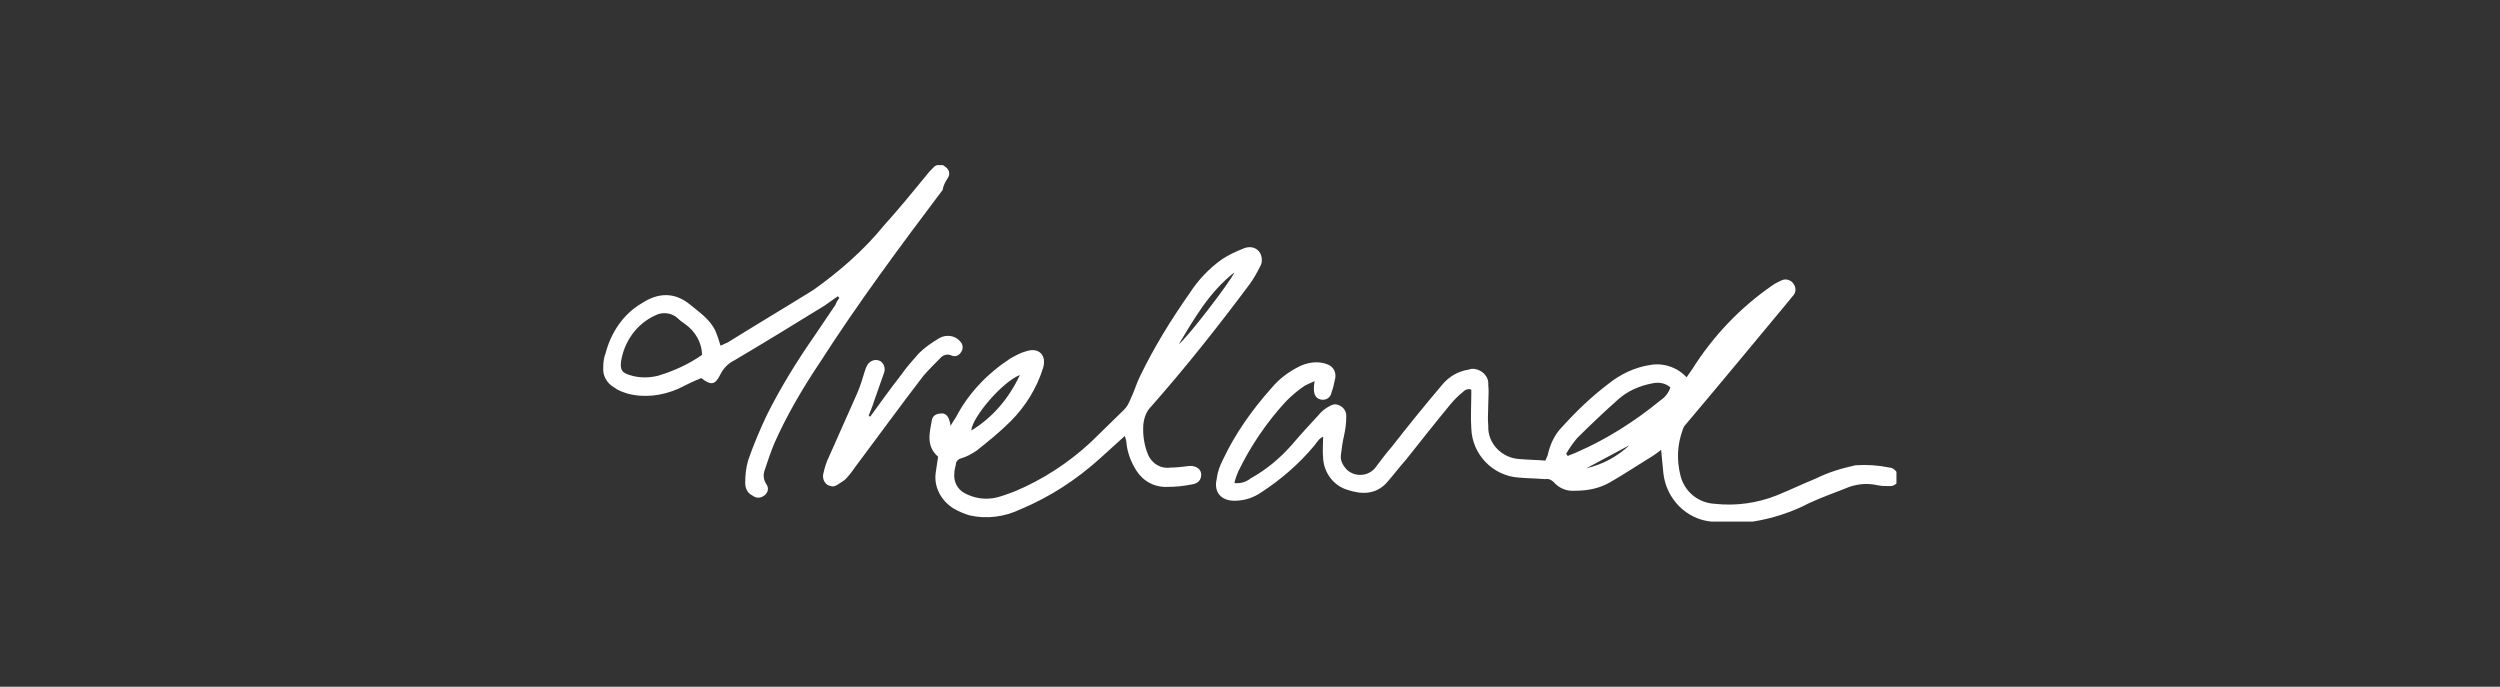 <?xml version="1.0" encoding="utf-8"?>
<!-- Generator: Adobe Illustrator 26.3.1, SVG Export Plug-In . SVG Version: 6.00 Build 0)  -->
<svg version="1.1" id="Layer_1" xmlns="http://www.w3.org/2000/svg" xmlns:xlink="http://www.w3.org/1999/xlink" x="0px" y="0px"
	 viewBox="0 0 324 89" style="enable-background:new 0 0 324 89;" xml:space="preserve">
<rect x="0" y="0" width="324" height="89" fill="#333333" stroke="none"/>
<style type="text/css">
	.st0{fill:none;}
	.st1{clip-path:url(#SVGID_00000152262297309793215040000008170298769653145985_);}
	.st2{fill:#FFFFFF;}
</style>
<g id="Group_311" transform="translate(-478 -1087)">
	<rect id="Rectangle_1068" x="478" y="1087" class="st0" width="324" height="89"/>
	<g id="Group_207" transform="translate(556.179 1108.397)">
		<g>
			<defs>
				<rect id="SVGID_1_" x="0" y="0" width="167.6" height="46.2"/>
			</defs>
			<clipPath id="SVGID_00000134243436153212340690000015020582169310091904_">
				<use xlink:href="#SVGID_1_"  style="overflow:visible;"/>
			</clipPath>
			<g id="Group_206" style="clip-path:url(#SVGID_00000134243436153212340690000015020582169310091904_);">
				<path id="Path_1223" class="st2" d="M166.7,39.2c-1.5-0.3-2.9-0.4-4.4-0.3c-1.8,0.4-3.5,0.9-5.1,1.7c-1.7,0.7-3.4,1.5-5.1,2.2
					c-2.5,1-5.3,1.4-8,1.1c-2.2-0.1-4-1.6-4.5-3.7c-0.5-2-0.4-4,0.3-5.9c0.1-0.3,0.2-0.5,0.4-0.7c4.4-5.2,8.7-10.4,13.1-15.7
					c0.3-0.4,0.6-0.7,0.9-1.1c0.3-0.4,0.3-1-0.1-1.5c-0.3-0.4-0.9-0.6-1.4-0.4c-0.4,0.2-0.9,0.4-1.3,0.7c-4.2,2.9-7.7,6.6-10.4,10.9
					c-0.2,0.3-0.5,0.7-0.7,1c-1.2-1.3-3-1.9-4.7-1.6c-2,0.3-3.9,1.2-5.5,2.5c-2.1,1.6-4.1,3.5-5.9,5.5c-1,1-1.6,2.3-1.9,3.7
					c-0.1,0.2-0.2,0.5-0.3,0.7c-1.1-0.1-2.2-0.1-3.3-0.2c-2.3-0.1-4.2-2-4.1-4.3c-0.1-1,0-1.9,0-2.9c0-0.8,0.1-1.6,0-2.4
					c0.1-1.1-0.8-2-1.9-2.1c-0.2,0-0.4,0-0.6,0.1c-1.4,0.2-2.6,0.9-3.5,2c-2.2,2.6-4.4,5.3-6.5,8c-0.8,0.9-1.5,1.9-2.2,2.8
					c-1,1.1-2.6,1.1-3.6,0.2c-0.5-0.5-0.9-1.2-0.8-1.9c0.1-0.8,0.2-1.7,0.4-2.5c0.2-0.9,0.3-1.7,0.3-2.6c0-0.8-0.6-1.4-1.4-1.5
					c-0.3,0-0.5,0.1-0.7,0.2c-0.6,0.3-1.1,0.7-1.5,1.2c-1.2,1.3-2.4,2.6-3.5,3.9c-1.5,1.7-3.3,3.2-5.3,4.3c-0.6,0.5-1.4,0.7-2.1,0.6
					c0.1-0.5,0.3-1,0.5-1.5c1.6-3.3,3.7-6.4,6.2-9.1c0.7-0.7,1.5-1.4,2.4-2c0.4-0.2,0.8-0.4,1.3-0.6c-0.1,0.5-0.1,0.8-0.1,1
					c0,0.8,0.3,1.3,1,1.4c0.6,0.1,1.2-0.3,1.3-1c0.2-0.5,0.3-1,0.4-1.5c0.3-0.9-0.1-1.8-1-2.1c-0.1,0-0.2-0.1-0.3-0.1
					c-1.1-0.3-2.3-0.1-3.3,0.4c-1.4,0.7-2.6,1.6-3.6,2.8c-2.5,2.8-4.7,5.9-6.3,9.3c-0.4,0.8-0.7,1.6-0.8,2.5
					c-0.4,1.7,0.6,2.8,2.3,2.8c1.3,0,2.5-0.4,3.5-1.1c2.6-1.7,4.9-3.7,6.9-6.1c0.3-0.4,0.6-0.9,1.1-1.1c0,0.9-0.1,1.8,0,2.8
					c0.1,1.9,1.4,3.6,3.2,4.1c1.8,0.6,3.6,0.6,5-0.9c0.9-1,1.7-2.1,2.6-3.1c1.9-2.4,3.8-4.8,5.7-7.1c0.5-0.6,1-1.1,1.5-1.5
					c0.3-0.3,0.7-0.6,1.2-0.4c0,0.3,0,0.5,0,0.7c0,1.4-0.1,2.9,0,4.3c0.1,3.4,2.8,6.2,6.2,6.4c1.1,0.1,2.2,0.1,3.4,0.2
					c0.4-0.1,0.8,0.1,1.1,0.4c0.7,0.8,1.7,1.2,2.8,1.1c1.6,0,3.1-0.3,4.5-1.1c1.9-1.1,3.7-2.3,5.5-3.4c0.3-0.2,0.6-0.4,1.1-0.8
					c0.1,1.1,0.2,2.1,0.3,3.1c0.4,3.3,3,5.9,6.2,6.2c1.8,0.2,3.6,0.2,5.4,0c2.5-0.4,5-1.2,7.3-2.4c1.7-0.8,3.5-1.4,5.2-2.1
					c1.2-0.4,2.4-0.5,3.7-0.2c0.5,0.1,1,0.1,1.6,0.1c0.6,0,1.1-0.5,1.2-1.1C167.7,39.7,167.2,39.2,166.7,39.2 M127.4,39.3l5.6-3
					C131.4,37.8,129.5,38.8,127.4,39.3 M137,30.5c-3.3,2.7-6.9,5-10.8,6.7c-0.4,0.2-0.8,0.3-1.2,0.5l-0.2-0.3c0.4-0.7,0.9-1.4,1.4-2
					c1.7-1.7,3.5-3.4,5.3-5c1.2-1.1,2.8-1.8,4.4-2.1c0.8-0.2,1.7-0.1,2.4,0.5C138.1,29.5,137.6,30.1,137,30.5"/>
				<path id="Path_1224" class="st2" d="M75.9,39c-0.8,0.1-1.6,0.2-2.4,0.2c-1.2,0.2-2.4-0.5-2.9-1.7c-0.5-1.2-0.7-2.6-0.6-3.9
					c0.1-0.9,0.4-1.7,1-2.3c4.5-5.1,8.7-10.4,12.8-15.9c0.5-0.7,0.9-1.4,1.3-2.2c0.4-0.6,0.3-1.5-0.1-2c-0.5-0.6-1.3-0.7-2-0.4
					c-1,0.4-1.9,0.8-2.8,1.4c-1.7,1.2-3.1,2.7-4.2,4.4c-2.4,3.4-4.6,7-6.4,10.7c-0.5,1-0.8,2.1-1.3,3.1c-0.2,0.5-0.4,0.9-0.8,1.3
					c-1.4,1.4-2.9,2.8-4.3,4.2c-2.9,2.7-6.3,4.9-9.9,6.4c-0.8,0.3-1.6,0.6-2.4,0.8c-1.4,0.3-2.8,0.1-4.1-0.6
					c-0.9-0.5-1.4-1.5-1.3-2.5c0-0.4,0.1-0.8,0.2-1.2c0-0.4,0.3-0.7,0.7-0.8c0.7-0.2,1.4-0.6,2-1c1.5-1.2,3-2.4,4.4-3.8
					c1.9-1.9,3.4-4.3,4.2-6.9c0.5-1.6-0.5-2.7-2.1-2.2c-0.8,0.2-1.5,0.6-2.2,1c-2.9,1.9-5.4,4.5-7,7.6c-0.2,0.3-0.4,0.6-0.7,1.1
					c0-0.3-0.1-0.6-0.2-0.9c-0.2-0.5-0.6-0.8-1.1-0.7c-0.5,0-1,0.3-1.1,0.8c-0.3,1.7-0.8,3.4,0.8,4.8c-0.1,0.7-0.2,1.3-0.3,2
					c-0.3,1.9,0.7,3.7,2.3,4.7c0.7,0.4,1.4,0.7,2.1,0.9c2.2,0.5,4.5,0.2,6.6-0.8c3.8-1.6,7.2-3.8,10.3-6.6c1-0.9,2-1.8,3.2-2.9
					c0.1,0.4,0.2,0.6,0.2,0.8c0.1,1.3,0.6,2.6,1.3,3.7c0.9,1.4,2.4,2.2,4.1,2.1c1,0,2-0.1,3-0.3c0.9-0.1,1.3-0.6,1.3-1.3
					S76.8,38.9,75.9,39 M81.8,13.9c-0.5,1.2-6.2,8.6-7.2,9.3C76.6,19.9,78.5,16.5,81.8,13.9 M54,27.2c-1.4,3-3.5,5.5-6.3,7.2
					C47.8,32.7,51.7,28.1,54,27.2"/>
				<path id="Path_1225" class="st2" d="M44.7,1.6c0.3-0.5,0.1-1.1-0.4-1.4c-0.4-0.4-1-0.3-1.4,0c-0.3,0.3-0.7,0.7-1,1.1
					c-1.8,2.2-3.6,4.4-5.5,6.5c-2.6,3.2-5.8,6-9.2,8.4c-3.7,2.3-7.4,4.5-11.1,6.8c-0.3,0.1-0.6,0.3-0.9,0.4c-0.2-0.7-0.4-1.3-0.7-2
					c-0.3-0.6-0.7-1.1-1.2-1.6c-0.6-0.6-1.3-1.1-1.9-1.6c-2.2-1.9-4.4-1.6-6.4-0.3c-2.4,1.4-4,3.8-4.7,6.5C0.1,24.9,0,25.5,0,26.2
					c-0.1,1.1,0.5,2.1,1.4,2.6c0.5,0.4,1.1,0.6,1.7,0.8c2.2,0.6,4.5,0.3,6.6-0.6c1-0.5,2-1,3-1.4c1.3,1,1.8,0.9,2.5-0.5
					c0.4-0.8,1-1.4,1.8-1.8c3.9-2.3,7.8-4.7,11.7-7.1c0.6-0.4,1.1-0.8,1.7-1.2l0.2,0.2c-0.2,0.3-0.4,0.6-0.5,0.9
					c-0.9,1.3-1.8,2.7-2.7,4c-2.3,3.3-4.4,6.7-6.2,10.3c-0.9,1.9-1.7,3.8-2.4,5.8c-0.3,1-0.4,2-0.4,3c0,0.7,0.3,1.3,0.9,1.6
					c0.5,0.4,1.1,0.4,1.6,0c0.5-0.4,0.6-1,0.2-1.5c-0.3-0.5-0.4-1.1-0.2-1.7c0.4-1.2,0.8-2.4,1.3-3.6c1.6-3.6,3.6-7,5.8-10.3
					c5-7.8,10.5-15.2,16-22.5C44.1,2.5,44.4,2.1,44.7,1.6 M7.1,27.3c-1.2,0.3-2.5,0.3-3.7-0.1c-1-0.3-1.2-0.7-1.1-1.7
					c0.4-2.6,2-4.9,4.4-6c0.9-0.5,2.1-0.4,2.9,0.3c0.3,0.3,0.7,0.6,1,0.8c1.3,0.9,2.2,2.4,2.2,4C11.1,25.8,9.1,26.7,7.1,27.3"/>
				<path id="Path_1226" class="st2" d="M43.6,25.1c0.4-0.5,1-0.7,1.6-0.4c0.5,0.2,1-0.1,1.2-0.5c0.3-0.4,0.2-1-0.1-1.3
					c-0.6-0.8-1.8-1-2.7-0.5c-1,0.6-1.9,1.2-2.7,2c-0.8,0.9-1.6,1.8-2.3,2.8c-1.4,1.8-2.7,3.6-4,5.4l-0.2-0.1
					c0.2-0.6,0.5-1.2,0.7-1.9c0.4-1.2,0.9-2.5,1.3-3.7c0.2-0.5,0-1.2-0.5-1.5c-0.6-0.3-1.2-0.1-1.6,0.4c-0.2,0.3-0.3,0.6-0.4,0.9
					c-0.3,1-0.6,2-1,2.9c-1.2,2.7-2.4,5.4-3.6,8.1c-0.4,0.8-0.6,1.5-0.8,2.4c-0.1,0.7,0.3,1.4,1,1.5c0.3,0.1,0.6,0,0.9-0.2
					c0.3-0.2,0.6-0.4,0.9-0.6c0.5-0.5,0.9-1,1.3-1.6c3-4,5.9-8,8.9-11.9C42.2,26.5,42.9,25.8,43.6,25.1"/>
			</g>
		</g>
	</g>
</g>
</svg>
